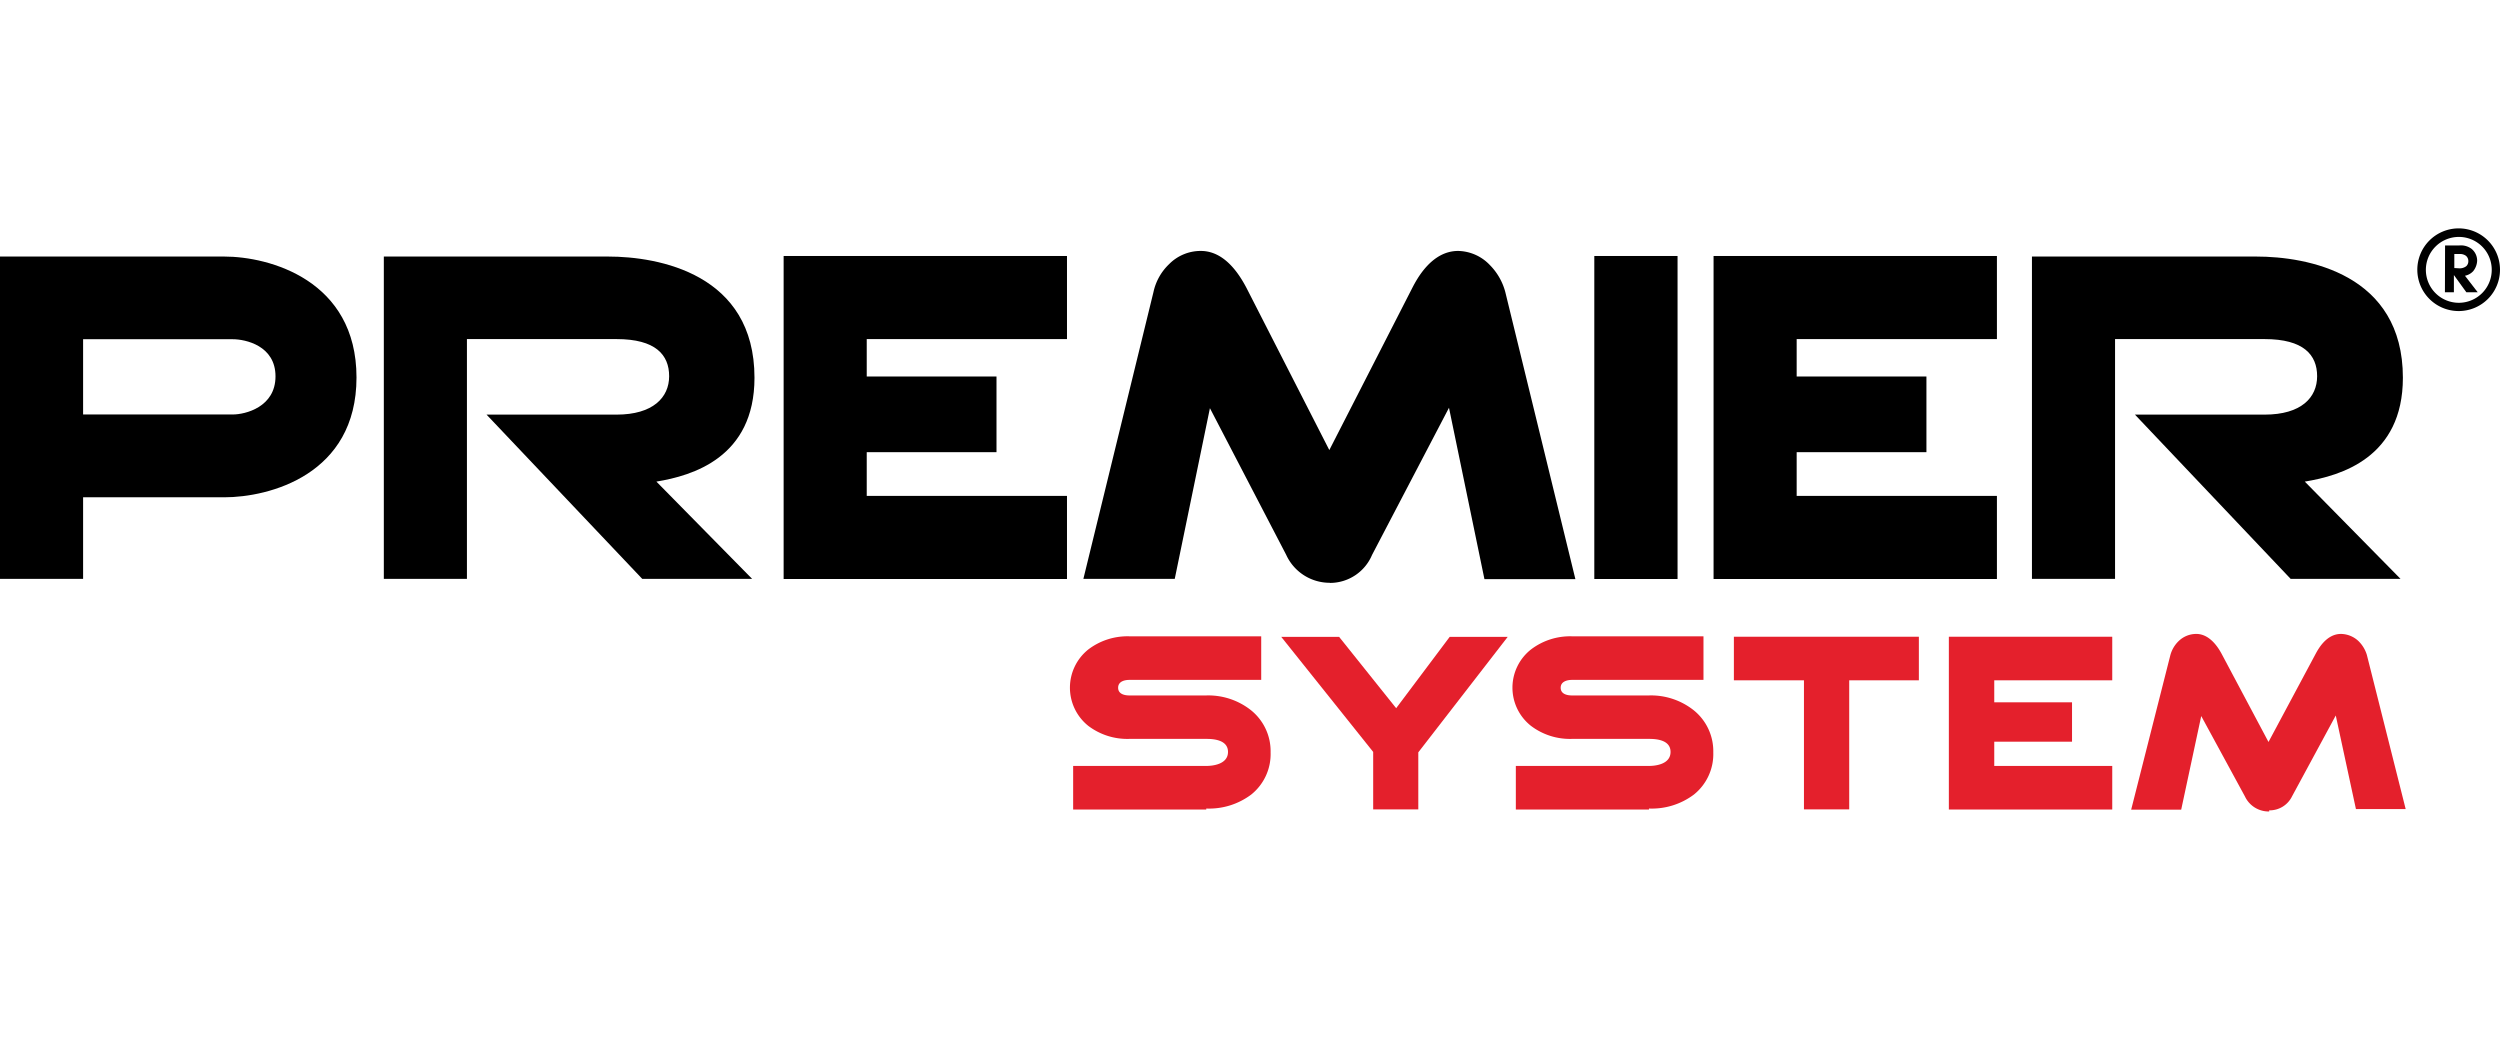 <svg xmlns="http://www.w3.org/2000/svg" viewBox="0 0 178.4 41.6" width="100"><defs><style>.cls-1{fill:#e4202c;}</style></defs><title>Asset 1</title><g id="Layer_2" data-name="Layer 2"><g id="text_ikony" data-name="text + ikony"><polygon class="cls-1" points="101.21 41.45 97.99 41.45 97.99 37.35 91.43 29.14 95.56 29.14 99.63 34.23 103.45 29.14 107.59 29.14 101.21 37.38 101.21 41.45 101.21 41.45"></polygon><path class="cls-1" d="M86.08,41.46h-9.5V38.35h9.5c.45,0,1.55-.11,1.55-1s-1.1-.93-1.55-.93H80.59a4.61,4.61,0,0,1-2.93-.93,3.49,3.49,0,0,1,0-5.45,4.61,4.61,0,0,1,2.93-.94H90v3.11H80.59c-.26,0-.8.07-.8.56s.54.55.8.55h5.49a4.9,4.9,0,0,1,3.21,1.07,3.75,3.75,0,0,1,1.38,3,3.7,3.7,0,0,1-1.38,3,5,5,0,0,1-3.21,1Z"></path><path class="cls-1" d="M117.67,41.46h-9.5V38.35h9.5c.45,0,1.54-.11,1.54-1s-1.09-.93-1.54-.93h-5.5a4.6,4.6,0,0,1-2.92-.93,3.47,3.47,0,0,1,0-5.45,4.6,4.6,0,0,1,2.92-.94h9.39v3.11h-9.39c-.25,0-.8.07-.8.56s.54.55.8.55h5.5a4.9,4.9,0,0,1,3.21,1.07,3.75,3.75,0,0,1,1.38,3,3.7,3.7,0,0,1-1.38,3,5,5,0,0,1-3.21,1Z"></path><polygon class="cls-1" points="131.96 41.45 128.73 41.45 128.73 32.24 123.73 32.24 123.73 29.13 136.93 29.13 136.93 32.24 131.96 32.24 131.96 41.45 131.96 41.45"></polygon><polygon class="cls-1" points="150.73 41.46 139.07 41.46 139.07 29.13 150.73 29.13 150.73 32.24 142.31 32.24 142.31 33.81 147.86 33.81 147.86 36.62 142.31 36.62 142.31 38.35 150.73 38.35 150.73 41.46 150.73 41.46"></polygon><path class="cls-1" d="M161.93,41.6a1.87,1.87,0,0,1-1.73-1.07l-3.12-5.74-1.43,6.68h-3.57l2.79-11a2.18,2.18,0,0,1,.62-1.05,1.8,1.8,0,0,1,1.24-.49c1,0,1.61,1.06,1.8,1.41l3.35,6.3,3.37-6.3c.19-.35.77-1.41,1.8-1.41a1.86,1.86,0,0,1,1.24.5,2.32,2.32,0,0,1,.61,1l2.77,11h-3.55l-1.44-6.68-3.12,5.77a1.78,1.78,0,0,1-1.63,1Z"></path><path d="M5.93,25H0V2H16c3.22,0,9.44,1.68,9.44,8.63S19.21,19.18,16,19.18H5.93V25Zm0-11.73H16.61c.9,0,3.05-.53,3.05-2.72S17.52,7.9,16.61,7.9H5.93v5.38Z"></path><polygon points="76.14 25.01 55.92 25.01 55.92 1.96 76.14 1.96 76.14 7.89 61.85 7.89 61.85 10.56 71.11 10.56 71.11 15.96 61.85 15.96 61.85 19.08 76.14 19.08 76.14 25.01 76.14 25.01"></polygon><polygon points="142.5 25.01 122.28 25.01 122.28 1.96 142.5 1.96 142.5 7.89 128.21 7.89 128.21 10.56 137.47 10.56 137.47 15.96 128.21 15.96 128.21 19.08 142.5 19.08 142.5 25.01 142.5 25.01"></polygon><path d="M94.93,25.28a3.41,3.41,0,0,1-3.15-2L86.34,12.82,83.83,25H77.31l5-20.46a3.88,3.88,0,0,1,1.12-2,3.16,3.16,0,0,1,2.26-.94c1.25,0,2.35.89,3.27,2.66l5.9,11.55,5.91-11.55c.34-.66,1.39-2.66,3.28-2.66a3.2,3.2,0,0,1,2.26,1,4.3,4.3,0,0,1,1.11,1.94l5,20.48h-6.49l-2.53-12.23L97.91,23.29a3.26,3.26,0,0,1-3,2Z"></path><polygon points="119.71 25.01 113.77 25.01 113.77 1.96 119.71 1.96 119.71 25.01 119.71 25.01"></polygon><path d="M164.47,18.06c2.57-.42,7-1.71,7-7.41C171.47,3.23,164.66,2,161,2H145V25h5.93V7.89H161.6c2.79,0,3.75,1.13,3.75,2.65s-1.13,2.74-3.75,2.74h-9.25L163.46,25h7.84Z"></path><path d="M46.84,18.06c2.56-.42,7-1.71,7-7.41C53.84,3.23,47,2,43.39,2h-16V25h5.93V7.89H44c2.79,0,3.75,1.13,3.75,2.65S46.59,13.28,44,13.28H34.72L45.83,25h7.84Z"></path><path d="M174.48,1.21h1a1.27,1.27,0,0,1,.89.24,1.09,1.09,0,0,1,.4.84,1.28,1.28,0,0,1-.28.75,1.09,1.09,0,0,1-.59.33l.91,1.18H176l-.89-1.23V4.55h-.64Zm1,1.63a.77.77,0,0,0,.51-.15.48.48,0,0,0,.15-.37.48.48,0,0,0-.18-.38.72.72,0,0,0-.47-.12h-.35v1Z"></path><path d="M175.46,5.89a2.95,2.95,0,1,1,2.94-2.95A2.95,2.95,0,0,1,175.46,5.89Zm0-5.29a2.35,2.35,0,1,0,2.35,2.34A2.34,2.34,0,0,0,175.46.6Z"></path></g></g></svg>